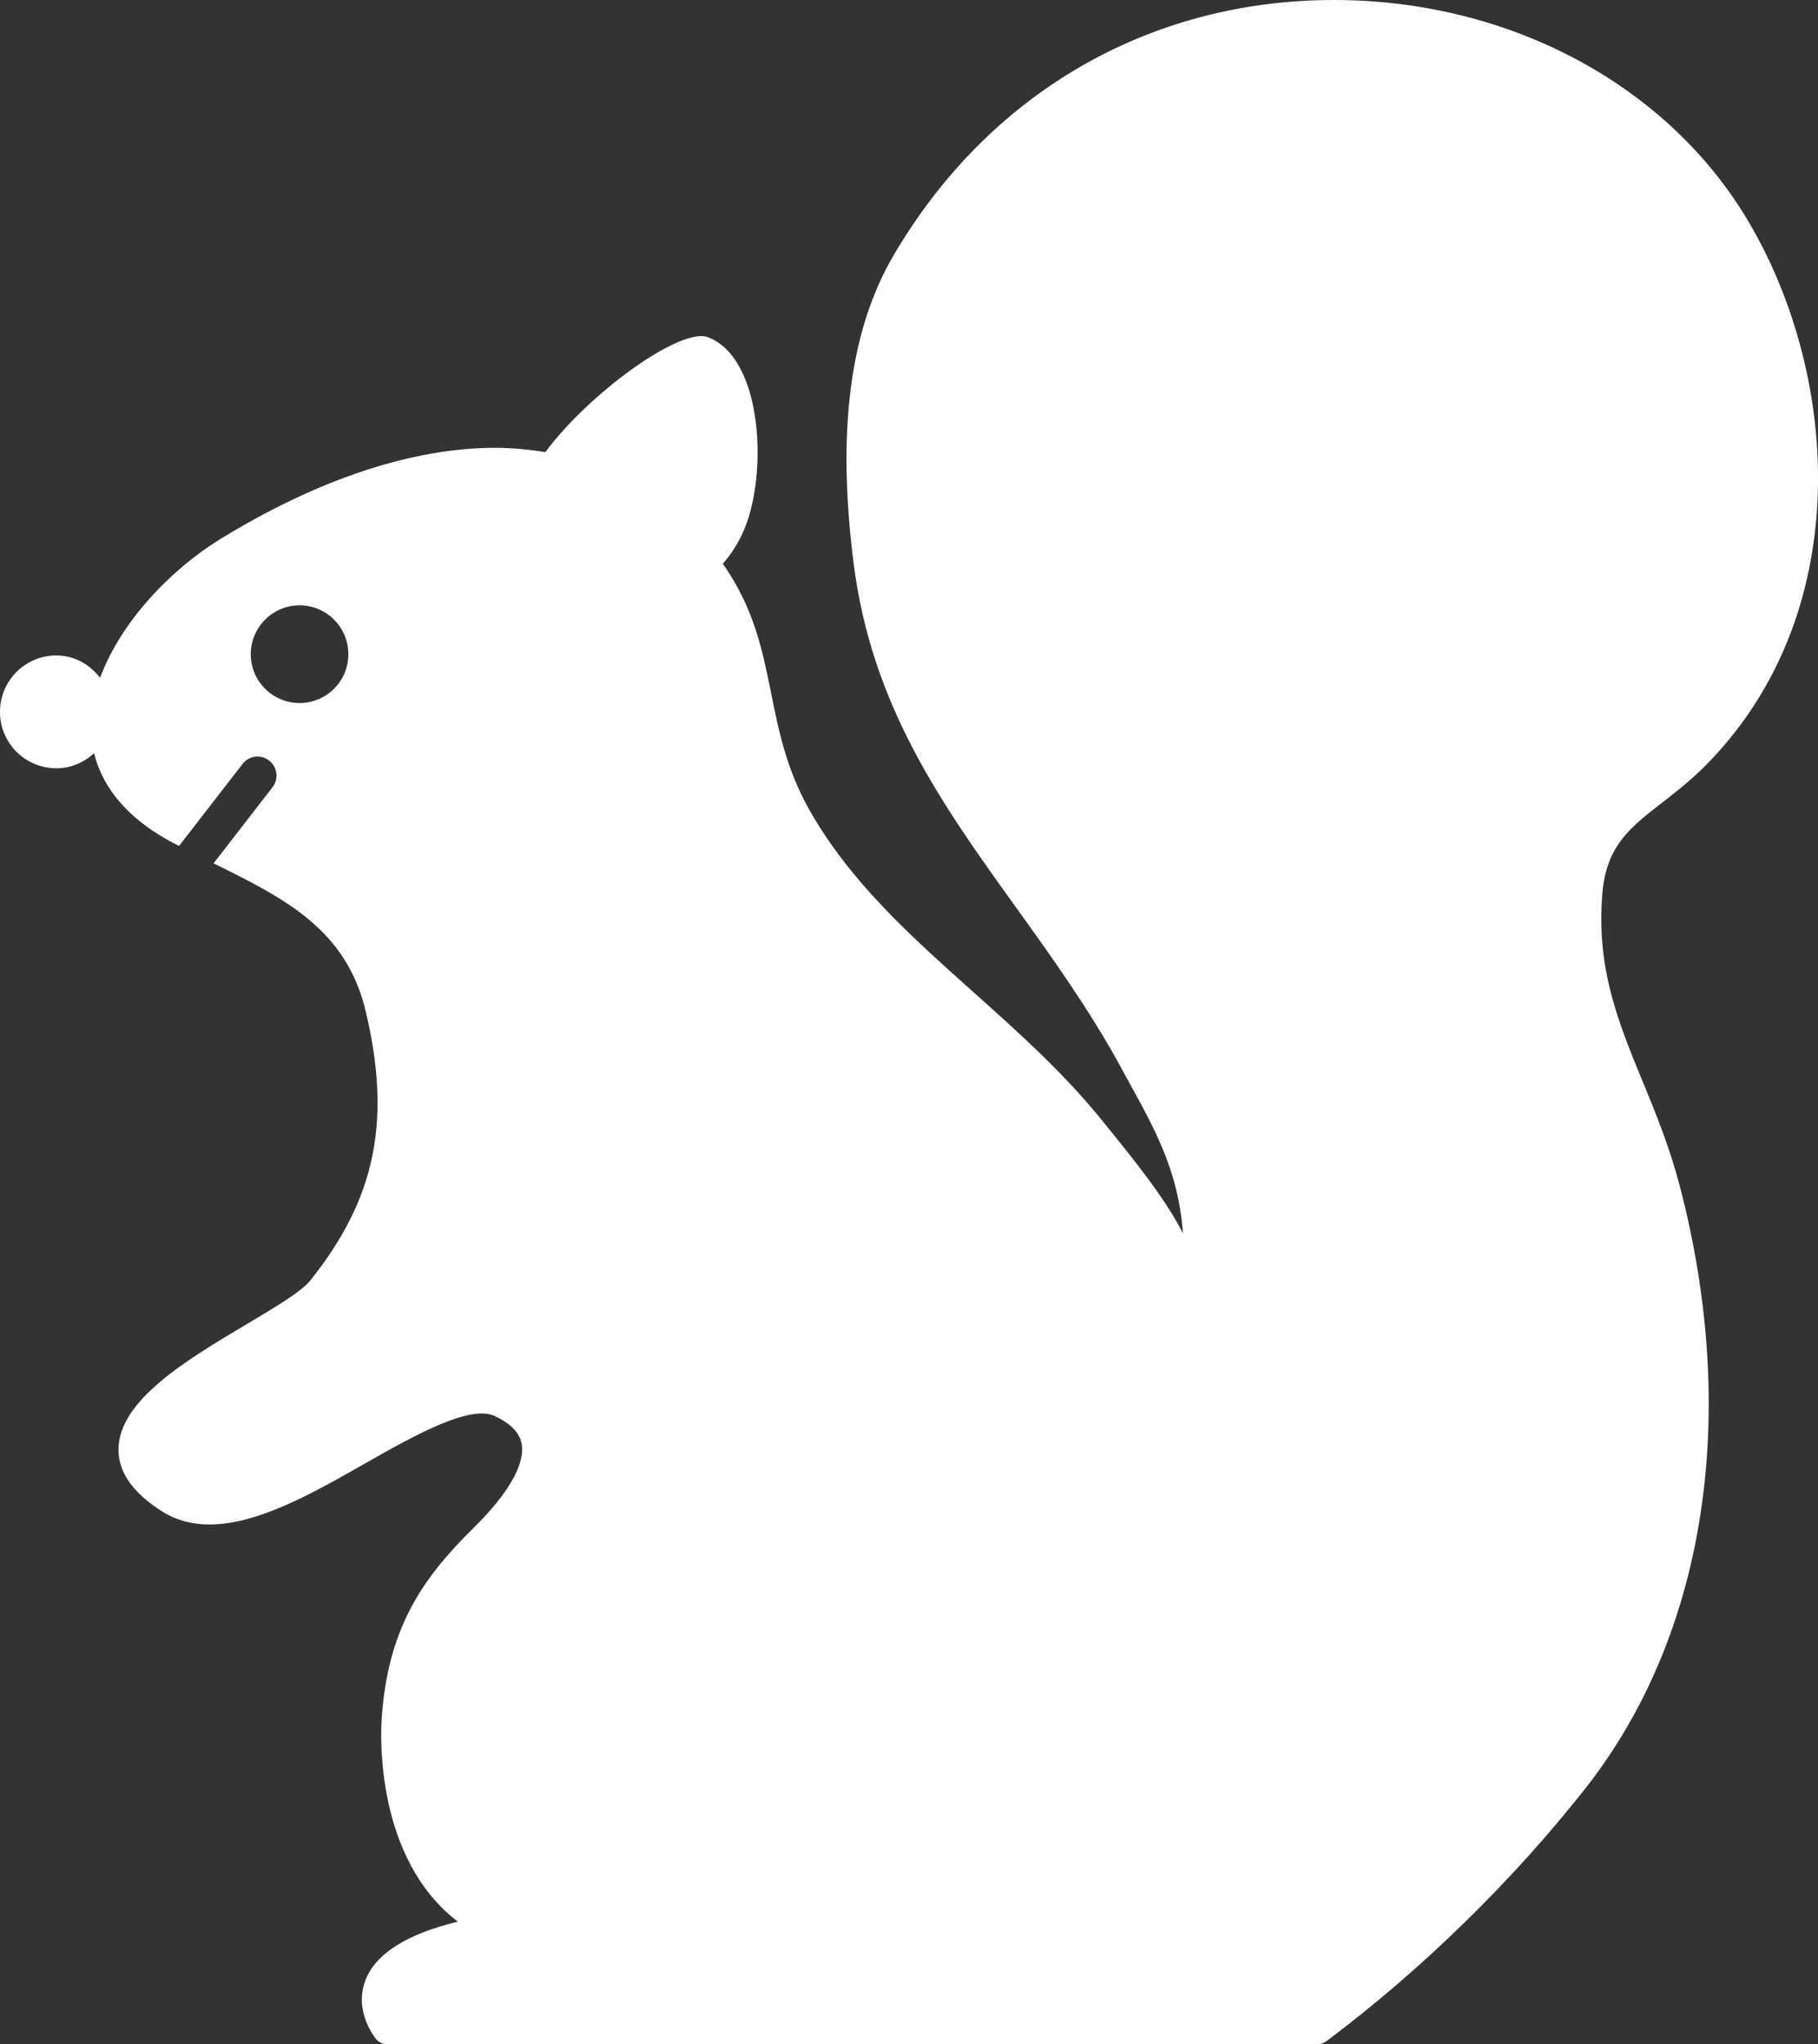 <?xml version="1.0" encoding="UTF-8"?>
<svg id="_イヤー_2" data-name="レイヤー 2" xmlns="http://www.w3.org/2000/svg" width="444.8" height="500" viewBox="0 0 444.8 500">
  <rect x="0" y="0" width="444.8" height="500" fill="#333333" stroke="none"/>
  <defs>
    <style>
      .cls-1 {
        fill: #fff;
      }
    </style>
  </defs>
  <g id="_ンテンツ" data-name="コンテンツ">
    <path class="cls-1" d="M401.88,264.5c-6.05-14.77-11.28-27.52-9.86-45.7,.89-11.81,6.7-16.32,14.74-22.55,3.1-2.4,6.62-5.14,10.04-8.52,37.07-36.83,33.66-94.95,11.12-133.32C408.22,20.85,369.31,0,326.39,0c-45.19,0-84.47,22.76-107.75,62.43-10.68,18.23-13.9,42.79-9.83,75.05,4.4,35.26,21.69,59.32,40.01,84.8,8.6,11.97,17.49,24.35,25.04,38.09l1.59,2.91c7.47,13.51,12.83,23.22,13.98,38.37-4.32-8.37-10.98-16.78-20.26-28.17-9.24-11.34-20.26-21.2-30.92-30.73-15.49-13.84-30.11-26.93-40.08-44.39-5.73-10.04-7.64-19.56-9.49-28.76-2.09-10.36-4.23-20.99-11.84-31.71,2.09-2.37,3.86-5.14,5.2-8.29,5.75-13.38,4.76-41.9-8.82-47.12-6.77-2.57-29.31,13.89-39.8,28.12-3.98-.66-8.08-1.06-12.35-1.06-20.19,0-43.46,7.74-67.29,22.39-12.23,7.54-24.37,20.42-29.29,33.86-2.52-3.25-6.29-5.47-10.7-5.47-7.61,0-13.8,6.18-13.8,13.81s6.19,13.79,13.8,13.79c3.57,0,6.77-1.44,9.23-3.68,1.72,7.01,6.7,15.23,19.3,21.91,.5,.27,.99,.5,1.5,.75l15.52-20.03c1.55-2.05,4.48-2.42,6.51-.83,2.03,1.58,2.39,4.5,.83,6.51l-14.43,18.62c17.46,8.61,32.53,16.14,37.27,36.36,6.3,26.73,2.34,45.78-13.67,65.75-2.12,2.65-8.88,6.67-15.43,10.57-14.67,8.72-31.3,18.62-31.43,30.59-.07,5.64,3.56,10.79,10.77,15.31,3.32,2.08,7.2,3.14,11.53,3.13,11.85,0,25.41-7.73,38.51-15.2,12.31-7.01,25.34-14.12,31.24-11.32,3.97,1.87,6.13,4.12,6.6,6.9,.84,4.91-3.32,12.14-11.68,20.36-12.88,12.66-21.16,24.93-22.59,46.99-.24,3.78-1.54,34.01,18.65,49.42-12.54,3.04-20.14,7.86-22.62,14.35-2.89,7.58,2.35,14.06,2.58,14.34,.66,.8,1.64,1.27,2.69,1.27h227.72c.75,0,1.49-.24,2.09-.69,23.11-17.26,45.65-39.26,63.48-61.96,29.3-37.29,37.7-90.92,23.05-147.15-2.51-9.59-5.86-17.78-9.12-25.7ZM73.3,171.96c-6.59,0-11.95-5.36-11.95-11.94s5.36-11.96,11.95-11.96,11.93,5.36,11.93,11.96-5.36,11.94-11.93,11.94Z"/>
  </g>
</svg>